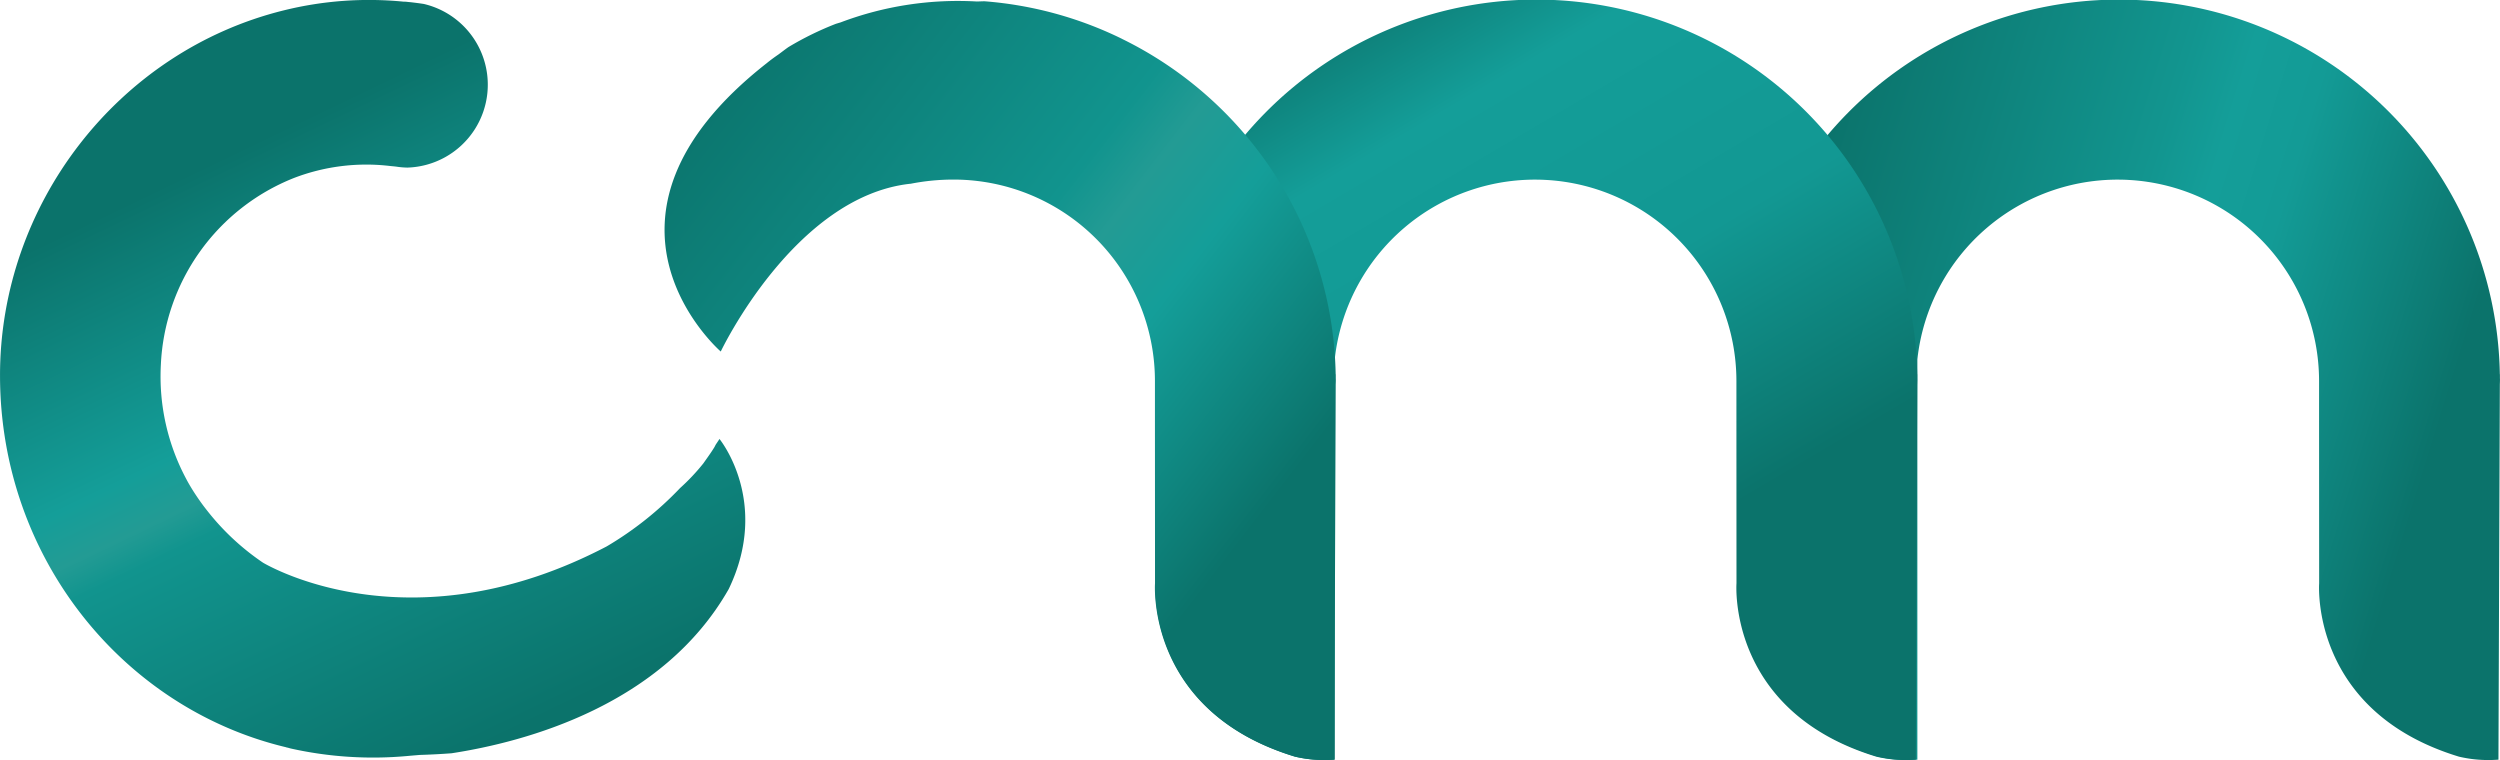 <?xml version="1.0" encoding="UTF-8"?>
<svg xmlns="http://www.w3.org/2000/svg" xmlns:xlink="http://www.w3.org/1999/xlink" id="Groupe_7323" data-name="Groupe 7323" width="390.595" height="118.748" viewBox="0 0 390.595 118.748">
  <defs>
    <linearGradient id="linear-gradient" x1="1.085" y1="0.714" x2="0.012" y2="0.385" gradientUnits="objectBoundingBox">
      <stop offset="0.179" stop-color="#0b736b"></stop>
      <stop offset="0.429" stop-color="#139b96"></stop>
      <stop offset="0.515" stop-color="#149e99"></stop>
      <stop offset="0.587" stop-color="#12958f"></stop>
      <stop offset="0.963" stop-color="#0b736b"></stop>
    </linearGradient>
    <linearGradient id="linear-gradient-2" x1="-0.066" y1="-0.351" x2="0.694" y2="0.924" gradientUnits="objectBoundingBox">
      <stop offset="0.304" stop-color="#0b736b"></stop>
      <stop offset="0.445" stop-color="#149e99"></stop>
      <stop offset="0.653" stop-color="#129893"></stop>
      <stop offset="0.874" stop-color="#0b736b"></stop>
    </linearGradient>
    <linearGradient id="linear-gradient-3" x1="1.336" y1="0.972" x2="-0.121" y2="-0.139" gradientUnits="objectBoundingBox">
      <stop offset="0.286" stop-color="#0b736b"></stop>
      <stop offset="0.435" stop-color="#149e99"></stop>
      <stop offset="0.497" stop-color="#239b94"></stop>
      <stop offset="0.539" stop-color="#11948e"></stop>
      <stop offset="0.8" stop-color="#0b736b"></stop>
    </linearGradient>
    <linearGradient id="linear-gradient-4" x1="0.229" y1="0.079" x2="0.706" y2="1.048" gradientUnits="objectBoundingBox">
      <stop offset="0.13" stop-color="#0b736b"></stop>
      <stop offset="0.435" stop-color="#149e99"></stop>
      <stop offset="0.497" stop-color="#239b94"></stop>
      <stop offset="0.539" stop-color="#11948e"></stop>
      <stop offset="0.918" stop-color="#0b736b"></stop>
    </linearGradient>
  </defs>
  <g id="Groupe_3" data-name="Groupe 3" transform="translate(271.538 0)">
    <path id="Tracé_4" data-name="Tracé 4" d="M384.394,103.051l0-.558-.015-.006a59.52,59.52,0,0,0-119.032,1.045l.019,31.61s-1.494,19.983,21.851,27.081a20.09,20.09,0,0,0,6.161.466v-8.675h0v-47.1h0V100.15a31.471,31.471,0,0,1,62.759,3.382c0,.074,0,.149,0,.223l0,6.117-.007.047h.007l.013,25.223s-1.494,19.983,21.851,27.081a20.093,20.093,0,0,0,6.162.466l.217-58.5c0-.219.017-.436.017-.658C384.406,103.372,384.4,103.212,384.394,103.051Z" transform="translate(-265.349 -44.003)" fill="url(#linear-gradient)"></path>
  </g>
  <g id="Groupe_4" data-name="Groupe 4" transform="translate(180.506 0)">
    <path id="Tracé_5" data-name="Tracé 5" d="M341.624,103.051l0-.558-.017-.006a59.52,59.52,0,0,0-119.032,1.045l.019,31.61s-1.494,19.983,21.851,27.081a20.092,20.092,0,0,0,6.161.466v-8.675h0v-47.1h0V100.15a31.471,31.471,0,0,1,62.759,3.382c0,.074,0,.149,0,.223l0,6.117-.009.047h.009l.011,25.223s-1.494,19.983,21.851,27.081a20.1,20.1,0,0,0,6.164.466l.217-58.5c0-.219.015-.436.015-.658C341.635,103.372,341.624,103.212,341.624,103.051Z" transform="translate(-222.577 -44.003)" fill="url(#linear-gradient-2)"></path>
  </g>
  <path id="Tracé_6" data-name="Tracé 6" d="M291.42,102.97l0-.56-.017,0a59.581,59.581,0,0,0-33.417-52.431l0-.009-.064-.028a59.089,59.089,0,0,0-21.372-5.819c-.409,0-.794.026-1.2.034a51.81,51.81,0,0,0-21.3,3.265c-.247.077-.509.149-.751.228a48.651,48.651,0,0,0-7.4,3.631c-.538.379-1.022.756-1.532,1.134-1.2.822-1.839,1.366-1.839,1.366l0,0c-31.114,24.367-7.2,45.063-7.2,45.063s11.45-24.133,29.5-26.2l.192-.017a34.7,34.7,0,0,1,6.674-.649,31.473,31.473,0,0,1,31.471,31.471c0,.075,0,.149,0,.223l0,6.117-.006.047h.006l.013,25.223s-1.494,19.983,21.849,27.078a20.072,20.072,0,0,0,6.164.468l.217-58.5c0-.219.017-.436.017-.658C291.433,103.289,291.422,103.132,291.42,102.97Z" transform="translate(-82.72 -43.922)" fill="url(#linear-gradient-3)"></path>
  <path id="Tracé_7" data-name="Tracé 7" d="M250.176,112.587c-.2.313-.4.6-.6.907-.047.1-.123.236-.177.345-.547.9-1.151,1.715-1.739,2.556a32.233,32.233,0,0,1-3.637,3.859,52.98,52.98,0,0,1-11.476,9.122c-29.8,15.6-51.656,3.72-53.684,2.543a38.42,38.42,0,0,1-8.8-8.226c-.183-.232-.364-.464-.541-.7-.409-.551-.758-1.051-1.068-1.515-.087-.13-.174-.26-.26-.392-.851-1.309-1.279-2.152-1.279-2.152l0,0a33.961,33.961,0,0,1-4.016-17.965A32.989,32.989,0,0,1,183.669,71.82a31.538,31.538,0,0,1,14.99-1.888c.4.045.8.07,1.2.132a12.517,12.517,0,0,0,1.579.123,12.958,12.958,0,0,0,2.531-25.569c-.694-.106-1.392-.194-2.094-.275-.347-.021-.681-.089-1.034-.081l-.032,0a55.283,55.283,0,0,0-18.718,1.364c-25.861,6.391-44.4,30.307-44.322,57.2.081,28.451,19.348,51.918,44.767,57.943l-.034.013.2.032c.151.036.3.089.453.123,0,0,.047.013.068.017a59.031,59.031,0,0,0,18.206,1.164c.579-.053,1.256-.109,1.941-.166,1.6-.049,3.256-.132,4.94-.258,11.591-1.779,33-7.513,43.309-25.657C258.191,122.378,250.176,112.587,250.176,112.587Z" transform="translate(-137.765 -44.003)" fill="url(#linear-gradient-4)"></path>
</svg>
